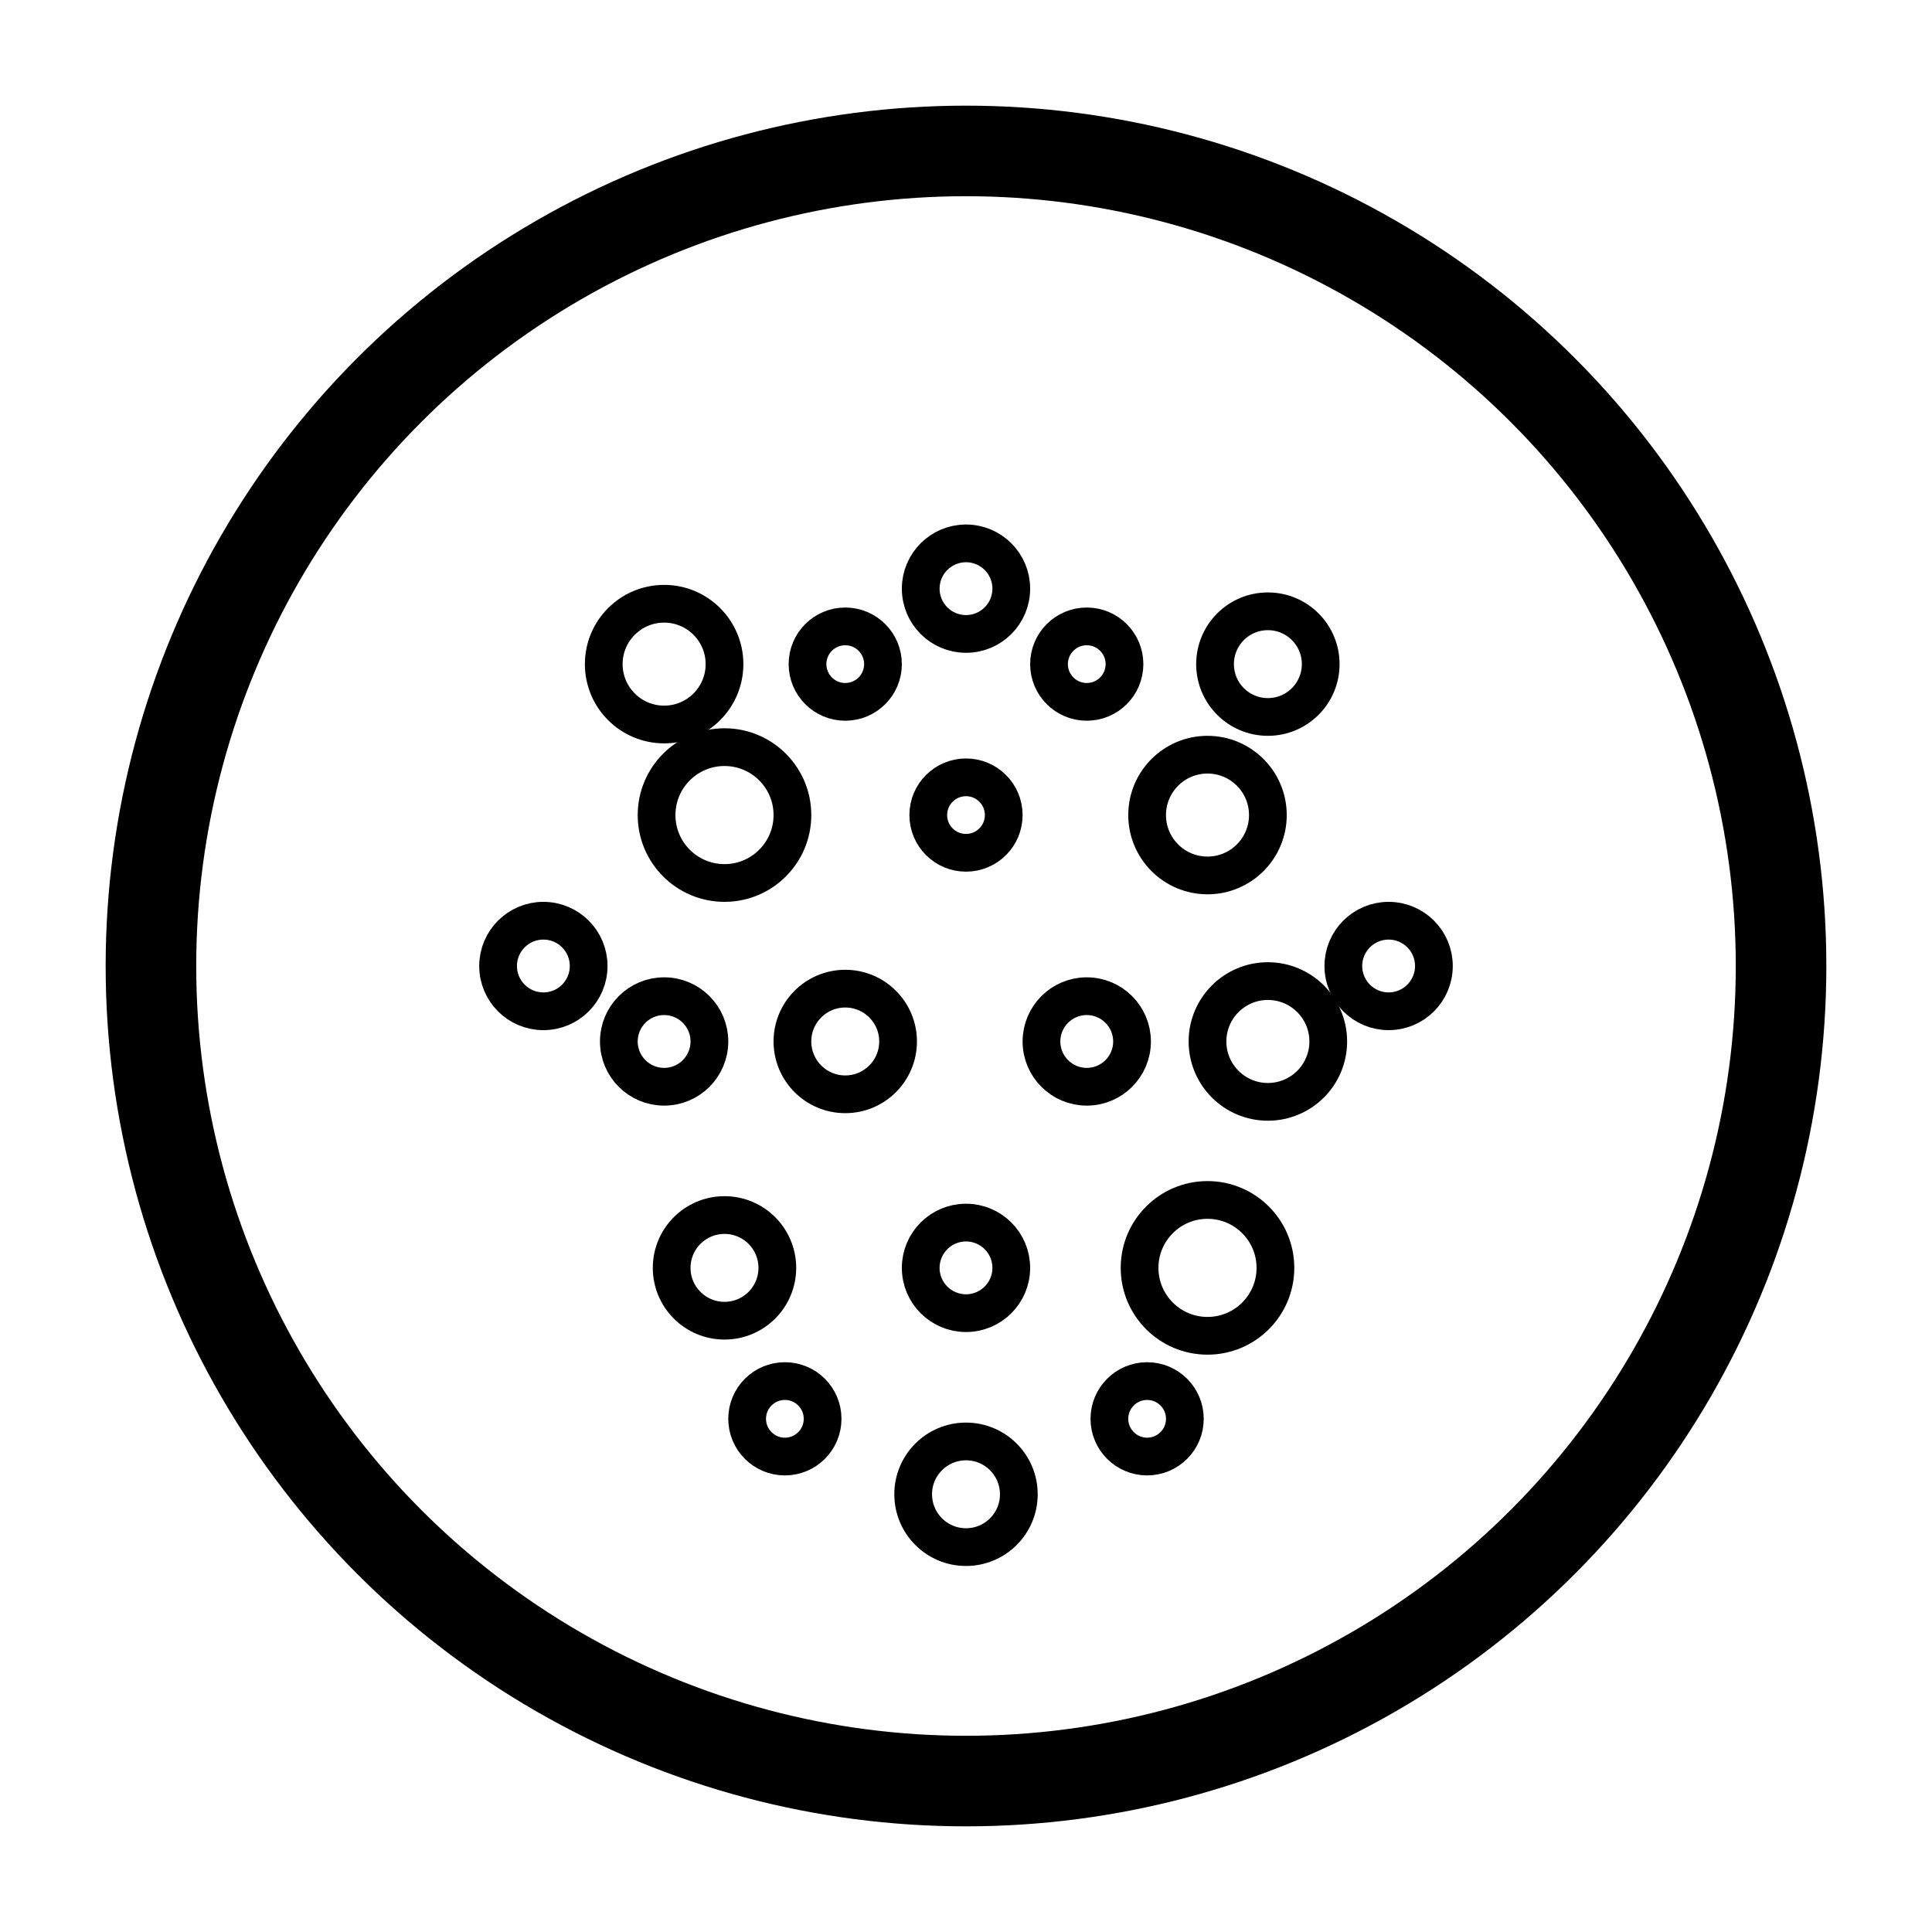 <svg xmlns="http://www.w3.org/2000/svg" viewBox="0 0 256 256">
  <!-- Fond transparent pour mask Safari; traits noirs -->
  <circle cx="128" cy="128" r="108" fill="none" stroke="#000000" stroke-width="12"/>
  <!-- Petits cercles (non superposés), trait affiné et tailles variées -->
  <circle cx="88" cy="88" r="8" fill="none" stroke="#000000" stroke-width="5"/>
  <circle cx="128" cy="78" r="6" fill="none" stroke="#000000" stroke-width="5"/>
  <circle cx="168" cy="88" r="7" fill="none" stroke="#000000" stroke-width="5"/>
  <circle cx="96" cy="108" r="9" fill="none" stroke="#000000" stroke-width="5"/>
  <circle cx="128" cy="108" r="5" fill="none" stroke="#000000" stroke-width="5"/>
  <circle cx="160" cy="108" r="8" fill="none" stroke="#000000" stroke-width="5"/>
  <circle cx="88" cy="138" r="6" fill="none" stroke="#000000" stroke-width="5"/>
  <circle cx="112" cy="138" r="7" fill="none" stroke="#000000" stroke-width="5"/>
  <circle cx="144" cy="138" r="6" fill="none" stroke="#000000" stroke-width="5"/>
  <circle cx="168" cy="138" r="8" fill="none" stroke="#000000" stroke-width="5"/>
  <circle cx="96" cy="168" r="7" fill="none" stroke="#000000" stroke-width="5"/>
  <circle cx="128" cy="168" r="6" fill="none" stroke="#000000" stroke-width="5"/>
  <circle cx="160" cy="168" r="9" fill="none" stroke="#000000" stroke-width="5"/>
  <circle cx="128" cy="198" r="7" fill="none" stroke="#000000" stroke-width="5"/>
  <circle cx="72" cy="128" r="6" fill="none" stroke="#000000" stroke-width="5"/>
  <circle cx="184" cy="128" r="6" fill="none" stroke="#000000" stroke-width="5"/>
  <circle cx="112" cy="88" r="5" fill="none" stroke="#000000" stroke-width="5"/>
  <circle cx="144" cy="88" r="5" fill="none" stroke="#000000" stroke-width="5"/>
  <circle cx="104" cy="188" r="5" fill="none" stroke="#000000" stroke-width="5"/>
  <circle cx="152" cy="188" r="5" fill="none" stroke="#000000" stroke-width="5"/>
</svg>
